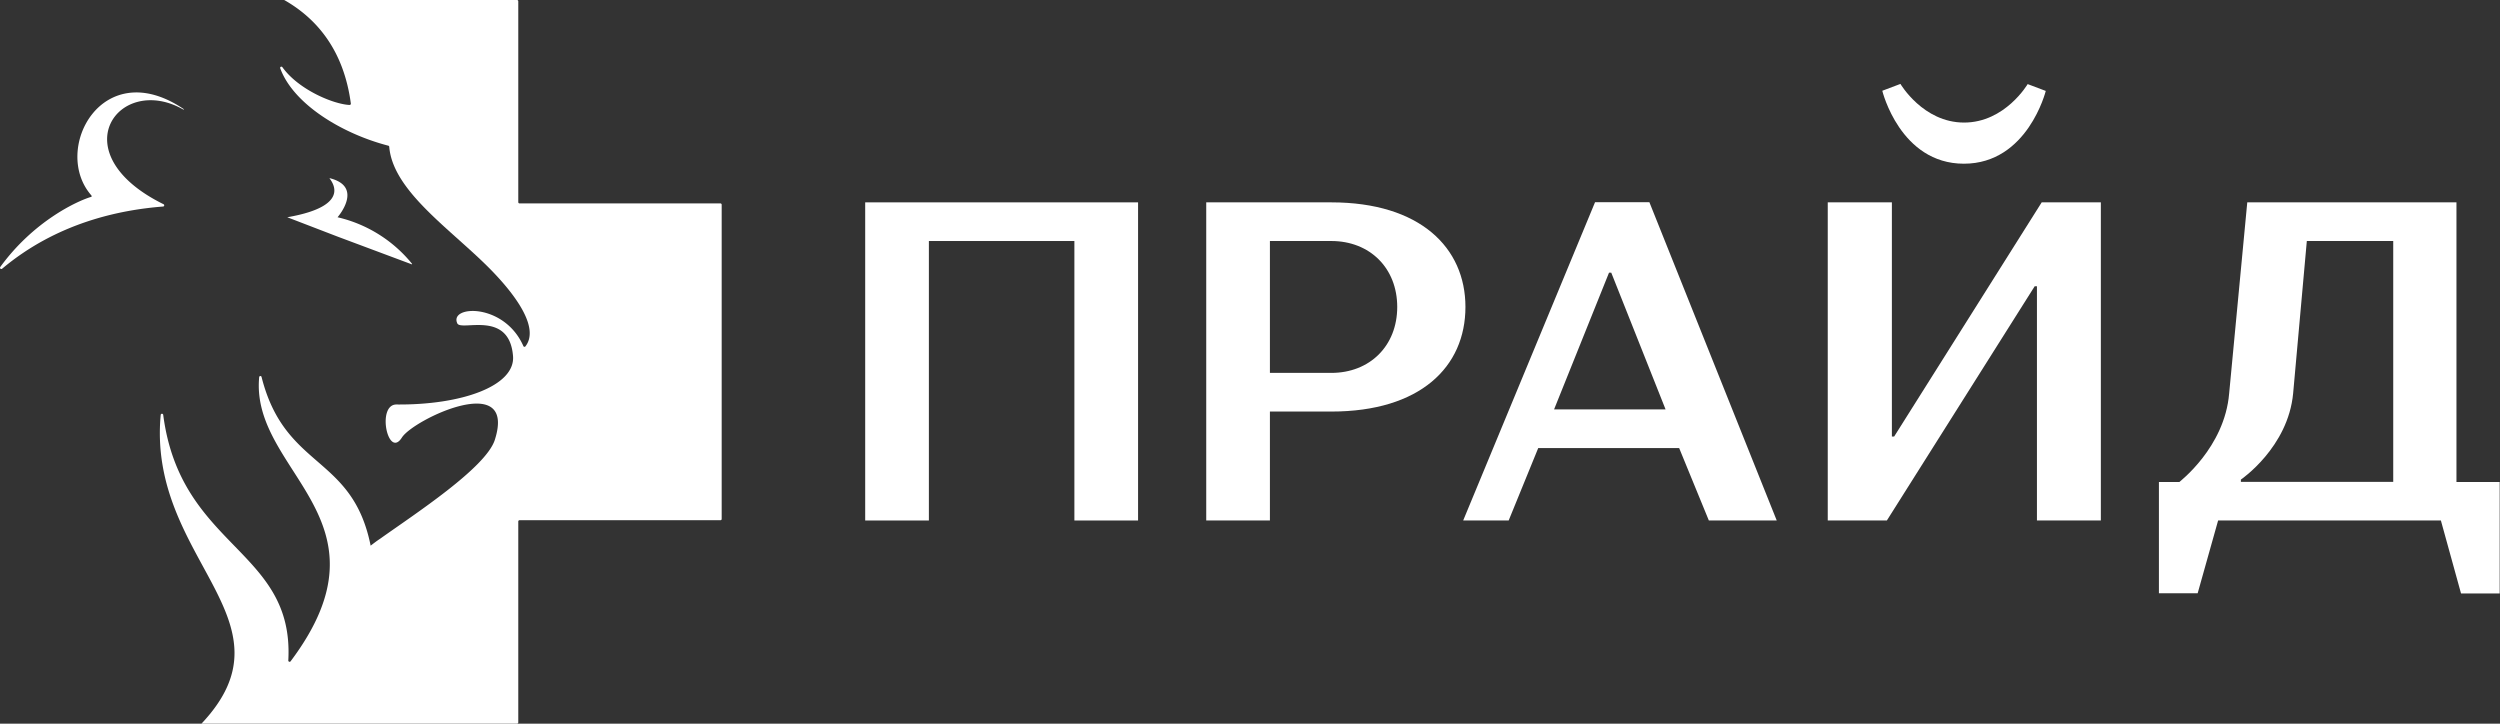 <?xml version="1.0" encoding="UTF-8"?> <svg xmlns="http://www.w3.org/2000/svg" id="Слой_1" data-name="Слой 1" viewBox="0 0 552.36 159.89"><rect x="0" y="0" width="552.36" height="159.89" fill="#333333" stroke="none"/> <defs> <style>.cls-1,.cls-2{fill:#fff;}.cls-1{fill-rule:evenodd;}</style> </defs> <title>Лого_Прайд_белый</title> <path class="cls-1" d="M81.89,120.56c.59-.45,1.29-1,2.07-1.51,7.65-5.45,23.39-15.68,25.37-21.87,4.93-15.44-18-4.51-20.53-.51-3.07,4.85-5.62-7.21-1.26-7.3,14.51.15,26.34-4.12,25.81-10.7-.82-10.29-11.48-5.41-12.31-7.22-1.86-4,10.35-4.62,14.59,5a.27.27,0,0,0,.35.16.28.28,0,0,0,.11-.08c3.06-3.94-1.86-10.78-6.52-15.76C101,51.55,86.83,42.72,86,32.42a.27.27,0,0,0-.2-.23C75.57,29.54,64.81,23,61.92,15.1a.26.26,0,0,1,.14-.35.28.28,0,0,1,.33.09c3.58,5,11.34,8.2,14.85,8.35a.28.28,0,0,0,.28-.3v0C76,11.42,70.28,4.25,62.79,0h51.44a.28.28,0,0,1,.28.27v44.4a.27.27,0,0,0,.27.27h44.4a.28.28,0,0,1,.27.28v69.45a.27.27,0,0,1-.27.27h-44.4a.28.28,0,0,0-.27.28v44.4a.28.28,0,0,1-.28.27H44.51c21.64-22.94-12-36.26-9-68.25a.28.28,0,0,1,.33-.22.28.28,0,0,1,.22.22c3.84,29.58,29,29.68,27.64,54.3a.28.28,0,0,0,.28.28.24.24,0,0,0,.21-.09c23.7-31.53-8.86-41.73-6.93-62.75a.29.29,0,0,1,.24-.3.28.28,0,0,1,.3.25C63,103.85,77.84,100.39,81.89,120.56Z" transform="translate(0 0)"></path> <path class="cls-2" d="M72.82,39.36C80.5,41.26,74.58,48,74.58,48a29.89,29.89,0,0,1,16.47,10.3s0,.12-.08.1l-16.32-6.1L63.47,48C79,45.3,72.43,39.25,72.82,39.36Z" transform="translate(0 0)"></path> <path class="cls-2" d="M20.17,43.15a.28.28,0,0,1,0,.37l-.1,0C17,44.45,7.44,48.85.05,59a.28.28,0,0,0,.08.39.29.29,0,0,0,.32,0c12.06-10.13,25.85-13,35.6-13.76a.27.27,0,0,0,.23-.31.28.28,0,0,0-.15-.2c-23-11.35-9.75-29.11,4.46-20.86V24.1C22.58,11.92,11.35,33.07,20.17,43.15Z" transform="translate(0 0)"></path> <path class="cls-2" d="M251.45,44.71V115H237.38V53.25H205.23V115H191.16V44.71Z" transform="translate(0 0)"></path> <path class="cls-2" d="M294.14,44.71c19.6,0,29.64,10,29.64,23.11,0,13.26-10,23.11-29.64,23.11H280.58V115H266.51V44.71Zm0,8.54H280.58V82.39h13.56c8.54,0,14.57-6,14.57-14.57S302.68,53.25,294.14,53.25Z" transform="translate(0 0)"></path> <path class="cls-2" d="M371,99H339.86L333.33,115H323.28l29.14-70.33h12L392.56,115h-15Zm-27.64-8.54H368L356,60.25h-.5Z" transform="translate(0 0)"></path> <path class="cls-2" d="M416.89,115H403.83V44.71H418V96.45h.5l32.6-51.74h13.07V115H450.05V63.25h-.5Zm-1-94.95,4-1.51s5,8.54,14.06,8.54S448,18.58,448,18.58l4,1.51s-4,16.08-18.09,16.08S415.89,20.09,415.89,20.09Z" transform="translate(0 0)"></path> <path class="cls-2" d="M490.08,115l-4.52,16.08H477V106.5h4.52c-.1,0,10-7.54,11-19.59l4-42.2h46.22V106.5h9.55v24.62h-8.54L539.3,115Zm16.58-28.13c-1.1,12-11.55,19.09-11.55,19.09v.5h33.66V53.25H509.68Z" transform="translate(0 0)"></path> </svg> 